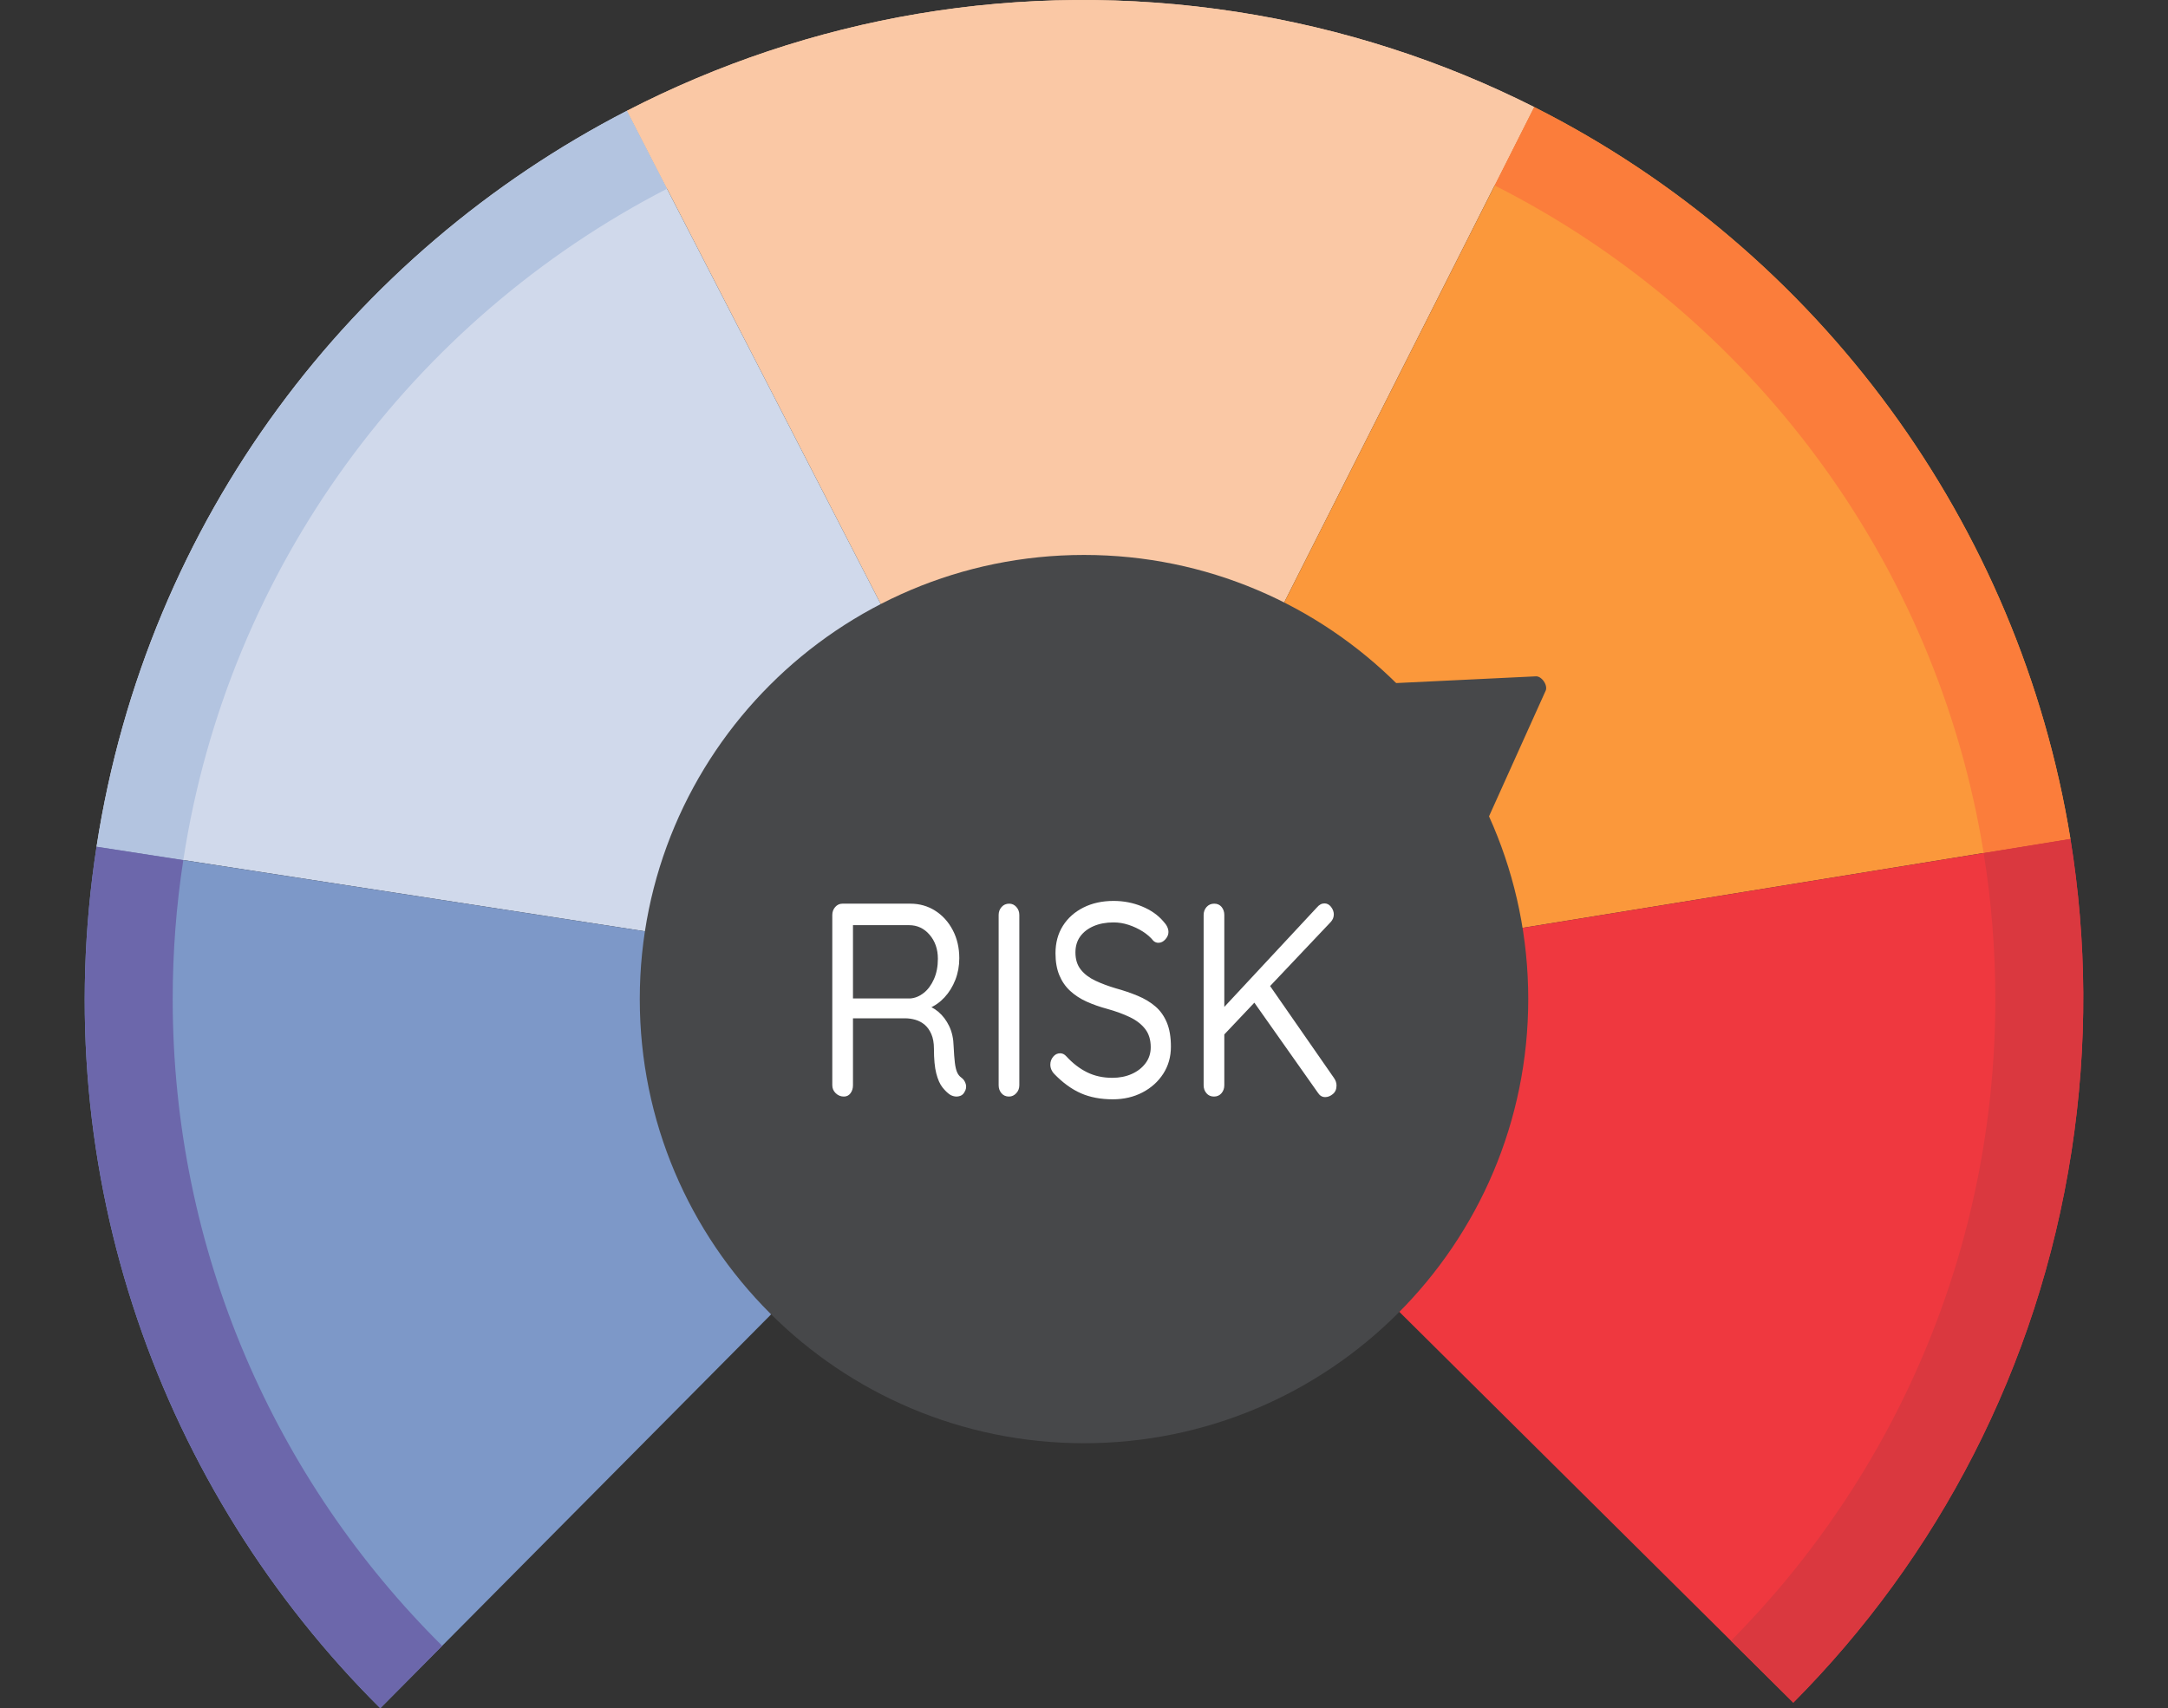 <?xml version="1.0" encoding="UTF-8" standalone="no"?><!DOCTYPE svg PUBLIC "-//W3C//DTD SVG 1.1//EN" "http://www.w3.org/Graphics/SVG/1.1/DTD/svg11.dtd"><svg width="269px" height="212px" version="1.1" xmlns="http://www.w3.org/2000/svg" xmlns:xlink="http://www.w3.org/1999/xlink" xml:space="preserve" xmlns:serif="http://www.serif.com/" style="fill-rule:evenodd;clip-rule:evenodd;stroke-linejoin:round;stroke-miterlimit:2;"><rect width="100%" height="100%" fill="#333333" stroke="none"/><path d="M190.362,13.287C179.033,7.574 166.632,3.508 153.415,1.468C126.498,-2.687 100.273,2.158 77.785,13.751L134.502,123.99L190.362,13.287Z" style="fill:rgb(250,200,165);fill-rule:nonzero;"/><path d="M256.896,104.112C250.558,65.043 225.702,31.111 190.362,13.287L134.502,123.99L256.896,104.112Z" style="fill:rgb(251,152,59);fill-rule:nonzero;"/><path d="M77.785,13.751C43.741,31.301 18.269,64.327 11.979,105.077L134.502,123.99L77.785,13.751Z" style="fill:rgb(208,217,235);fill-rule:nonzero;"/><path d="M134.502,123.99L222.507,211.308C240.341,193.364 252.87,169.821 257.025,142.904C259.065,129.685 258.927,116.637 256.896,104.112L134.502,123.99Z" style="fill:rgb(239,56,63);fill-rule:nonzero;"/><path d="M11.979,105.077C5.688,145.828 20.016,184.997 47.183,211.997L134.502,123.99L11.979,105.077Z" style="fill:rgb(125,152,200);fill-rule:nonzero;"/><path d="M190.36,13.285L185.452,23.017C170.145,15.282 152.832,10.916 134.502,10.916C115.853,10.916 98.259,15.43 82.758,23.426L77.783,13.752C100.27,2.156 126.5,-2.684 153.418,1.466C166.633,3.507 179.03,7.576 190.36,13.285Z" style="fill:rgb(250,200,165);fill-rule:nonzero;"/><path d="M256.893,104.116L246.128,105.868C240.285,69.565 217.152,39.045 185.452,23.017L190.36,13.285C225.704,31.109 250.56,65.044 256.893,104.116Z" style="fill:rgb(251,125,59);fill-rule:nonzero;"/><path d="M82.758,23.426C51.206,39.691 28.303,70.367 22.743,106.744L11.978,105.081C18.266,64.324 43.738,31.302 77.783,13.752L82.758,23.426Z" style="fill:rgb(179,196,224);fill-rule:nonzero;"/><path d="M257.026,142.905C252.868,169.818 240.345,193.365 222.506,211.31L214.769,203.633C235.044,183.202 247.575,155.059 247.575,123.99C247.575,117.82 247.079,111.77 246.128,105.868L256.893,104.116C258.927,116.64 259.068,129.684 257.026,142.905Z" style="fill:rgb(218,56,63);fill-rule:nonzero;"/><path d="M54.866,204.256L47.182,212C20.018,185 5.69,145.831 11.978,105.081L22.743,106.744C21.875,112.372 21.429,118.124 21.429,123.99C21.429,155.378 34.213,183.774 54.866,204.256Z" style="fill:rgb(108,103,171);fill-rule:nonzero;"/><path d="M189.621,123.99C189.621,93.549 164.943,68.871 134.502,68.871C104.06,68.871 79.382,93.549 79.382,123.99C79.382,154.432 104.06,179.111 134.502,179.111C164.943,179.111 189.621,154.432 189.621,123.99Z" style="fill:rgb(71,72,74);fill-rule:nonzero;"/><path d="M191.56,84.564C191.292,84.171 190.903,83.92 190.583,83.936L160.957,85.364L179.599,112.745L191.787,85.706C191.919,85.413 191.829,84.959 191.56,84.564Z" style="fill:rgb(71,72,74);fill-rule:nonzero;"/><path d="M105.467,123.914L112.948,123.914C113.538,123.868 114.094,123.64 114.614,123.229C115.132,122.82 115.554,122.25 115.88,121.519C116.206,120.79 116.37,119.947 116.37,118.99C116.37,117.804 116.028,116.812 115.346,116.014C114.664,115.216 113.814,114.818 112.796,114.818L105.591,114.818L105.835,114.133L105.835,124.53L105.467,123.914ZM104.705,136.088C104.319,136.088 103.981,135.951 103.698,135.678C103.411,135.404 103.269,135.074 103.269,134.686L103.269,113.552C103.269,113.165 103.393,112.834 103.635,112.56C103.881,112.287 104.175,112.15 104.522,112.15L112.948,112.15C114.088,112.15 115.116,112.441 116.032,113.022C116.95,113.603 117.676,114.407 118.216,115.433C118.754,116.459 119.026,117.622 119.026,118.921C119.026,119.879 118.862,120.773 118.536,121.606C118.21,122.438 117.762,123.162 117.194,123.777C116.624,124.392 115.972,124.849 115.238,125.145L114.566,124.632C115.258,124.791 115.88,125.106 116.43,125.572C116.98,126.04 117.428,126.632 117.774,127.351C118.12,128.069 118.302,128.907 118.324,129.863C118.364,130.708 118.415,131.381 118.476,131.882C118.536,132.383 118.628,132.777 118.75,133.062C118.873,133.347 119.046,133.569 119.27,133.728C119.554,133.934 119.742,134.206 119.834,134.55C119.926,134.891 119.87,135.221 119.666,135.54C119.544,135.768 119.371,135.923 119.147,136.002C118.922,136.083 118.7,136.106 118.476,136.071C118.252,136.037 118.049,135.962 117.866,135.849C117.56,135.644 117.25,135.342 116.934,134.943C116.618,134.544 116.364,133.968 116.17,133.216C115.976,132.464 115.88,131.437 115.88,130.138C115.88,129.431 115.772,128.833 115.56,128.343C115.346,127.852 115.072,127.465 114.736,127.18C114.398,126.895 114.016,126.689 113.59,126.564C113.164,126.44 112.725,126.376 112.277,126.376L105.467,126.376L105.835,125.795L105.835,134.686C105.835,135.074 105.733,135.404 105.53,135.678C105.326,135.951 105.051,136.088 104.705,136.088Z" style="fill:white;fill-rule:nonzero;"/><path d="M126.475,134.686C126.475,135.074 126.347,135.404 126.093,135.678C125.838,135.951 125.538,136.088 125.192,136.088C124.805,136.088 124.495,135.951 124.261,135.678C124.026,135.404 123.91,135.074 123.91,134.686L123.91,113.552C123.91,113.165 124.032,112.834 124.276,112.56C124.52,112.287 124.836,112.15 125.223,112.15C125.569,112.15 125.865,112.287 126.108,112.56C126.352,112.834 126.475,113.165 126.475,113.552L126.475,134.686Z" style="fill:white;fill-rule:nonzero;"/><path d="M138.078,136.43C136.571,136.43 135.249,136.179 134.108,135.678C132.969,135.175 131.87,134.379 130.811,133.283C130.669,133.147 130.552,132.976 130.461,132.771C130.369,132.565 130.323,132.35 130.323,132.121C130.323,131.757 130.439,131.431 130.673,131.147C130.907,130.861 131.197,130.719 131.545,130.719C131.829,130.719 132.083,130.846 132.307,131.095C133.101,131.963 133.961,132.623 134.887,133.079C135.813,133.535 136.856,133.763 138.016,133.763C138.912,133.763 139.716,133.603 140.428,133.283C141.142,132.965 141.712,132.519 142.138,131.95C142.566,131.381 142.78,130.719 142.78,129.967C142.78,129.055 142.552,128.303 142.094,127.71C141.636,127.117 141.004,126.626 140.2,126.239C139.396,125.851 138.464,125.509 137.406,125.214C136.47,124.962 135.61,124.661 134.826,124.308C134.042,123.955 133.36,123.509 132.781,122.974C132.201,122.438 131.753,121.788 131.437,121.024C131.121,120.26 130.963,119.355 130.963,118.305C130.963,117.006 131.269,115.872 131.879,114.903C132.49,113.934 133.34,113.175 134.429,112.629C135.518,112.082 136.764,111.809 138.17,111.809C139.412,111.809 140.586,112.036 141.696,112.492C142.806,112.949 143.696,113.575 144.368,114.373C144.775,114.806 144.979,115.24 144.979,115.672C144.979,115.991 144.852,116.294 144.597,116.578C144.342,116.864 144.052,117.006 143.726,117.006C143.502,117.006 143.299,116.927 143.116,116.766C142.77,116.334 142.328,115.945 141.788,115.603C141.248,115.262 140.668,114.989 140.046,114.783C139.426,114.578 138.8,114.476 138.17,114.476C137.234,114.476 136.408,114.63 135.696,114.937C134.984,115.244 134.429,115.672 134.032,116.219C133.635,116.766 133.437,117.428 133.437,118.203C133.437,119.069 133.661,119.782 134.108,120.339C134.555,120.899 135.156,121.354 135.91,121.708C136.663,122.062 137.498,122.375 138.414,122.648C139.412,122.922 140.332,123.237 141.178,123.59C142.022,123.943 142.75,124.382 143.36,124.906C143.972,125.43 144.444,126.098 144.78,126.906C145.116,127.716 145.284,128.714 145.284,129.898C145.284,131.153 144.968,132.27 144.338,133.249C143.706,134.231 142.846,135.006 141.758,135.575C140.668,136.145 139.44,136.43 138.078,136.43Z" style="fill:white;fill-rule:nonzero;"/><path d="M164.428,136.156C164.06,136.156 163.766,135.985 163.542,135.644L155.389,124.085L157.283,121.93L165.526,133.797C165.73,134.093 165.832,134.4 165.832,134.72C165.832,135.175 165.68,135.53 165.374,135.78C165.068,136.031 164.753,136.156 164.428,136.156ZM164.336,112.116C164.662,112.116 164.936,112.264 165.16,112.56C165.384,112.857 165.496,113.165 165.496,113.484C165.496,113.826 165.374,114.133 165.13,114.407L151.633,128.668L151.421,125.486L163.389,112.629C163.674,112.287 163.989,112.116 164.336,112.116ZM150.626,136.088C150.239,136.088 149.929,135.951 149.695,135.678C149.461,135.404 149.344,135.074 149.344,134.686L149.344,113.552C149.344,113.165 149.467,112.834 149.71,112.56C149.955,112.287 150.271,112.15 150.657,112.15C151.044,112.15 151.349,112.287 151.573,112.56C151.797,112.834 151.909,113.165 151.909,113.552L151.909,134.686C151.909,135.074 151.791,135.404 151.557,135.678C151.323,135.951 151.012,136.088 150.626,136.088Z" style="fill:white;fill-rule:nonzero;"/></svg>